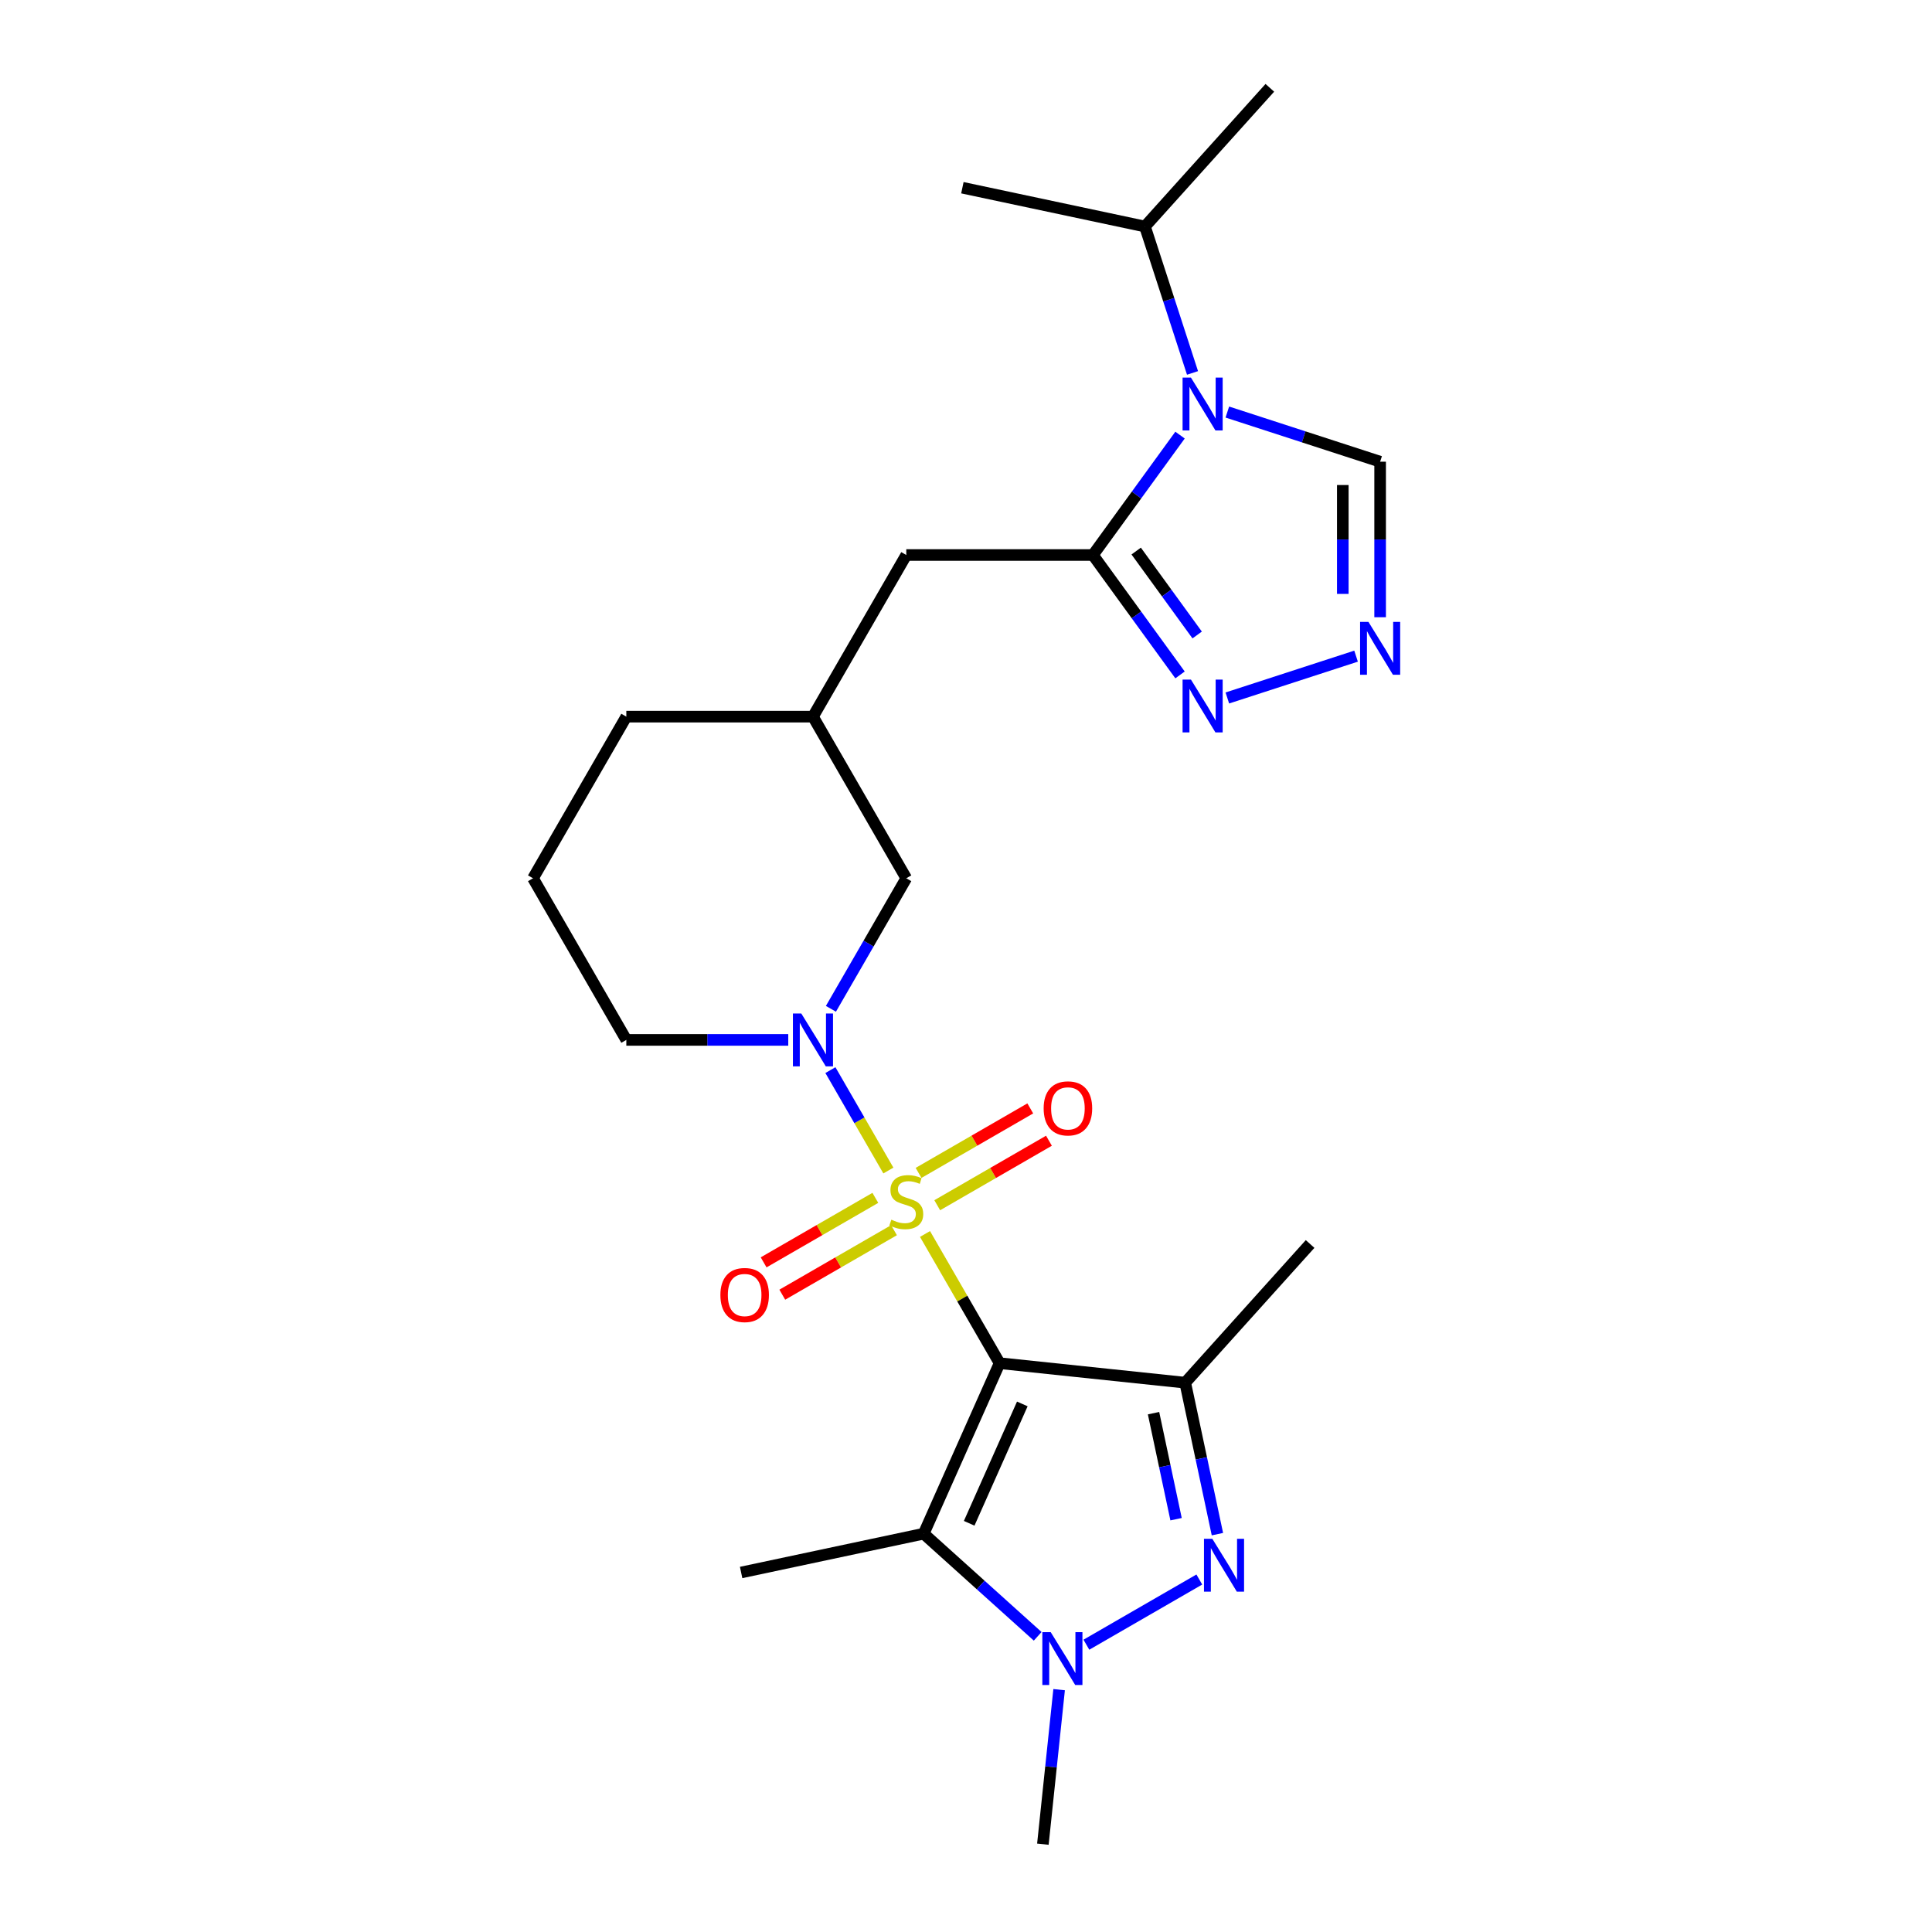 <?xml version='1.0' encoding='iso-8859-1'?>
<svg version='1.1' baseProfile='full'
              xmlns='http://www.w3.org/2000/svg'
                      xmlns:rdkit='http://www.rdkit.org/xml'
                      xmlns:xlink='http://www.w3.org/1999/xlink'
                  xml:space='preserve'
width='1000px' height='1000px' viewBox='0 0 1000 1000'>
<!-- END OF HEADER -->
<rect style='opacity:1.0;fill:#FFFFFF;stroke:none' width='1000' height='1000' x='0' y='0'> </rect>
<path class='bond-0' d='M 478.785,638.708 L 498.089,672.144' style='fill:none;fill-rule:evenodd;stroke:#CCCC00;stroke-width:6px;stroke-linecap:butt;stroke-linejoin:miter;stroke-opacity:1' />
<path class='bond-0' d='M 498.089,672.144 L 517.393,705.579' style='fill:none;fill-rule:evenodd;stroke:#000000;stroke-width:6px;stroke-linecap:butt;stroke-linejoin:miter;stroke-opacity:1' />
<path class='bond-5' d='M 459.822,605.863 L 444.818,579.875' style='fill:none;fill-rule:evenodd;stroke:#CCCC00;stroke-width:6px;stroke-linecap:butt;stroke-linejoin:miter;stroke-opacity:1' />
<path class='bond-5' d='M 444.818,579.875 L 429.814,553.888' style='fill:none;fill-rule:evenodd;stroke:#0000FF;stroke-width:6px;stroke-linecap:butt;stroke-linejoin:miter;stroke-opacity:1' />
<path class='bond-11' d='M 485.108,623.826 L 514.02,607.133' style='fill:none;fill-rule:evenodd;stroke:#CCCC00;stroke-width:6px;stroke-linecap:butt;stroke-linejoin:miter;stroke-opacity:1' />
<path class='bond-11' d='M 514.02,607.133 L 542.932,590.441' style='fill:none;fill-rule:evenodd;stroke:#FF0000;stroke-width:6px;stroke-linecap:butt;stroke-linejoin:miter;stroke-opacity:1' />
<path class='bond-11' d='M 475.448,607.093 L 504.36,590.401' style='fill:none;fill-rule:evenodd;stroke:#CCCC00;stroke-width:6px;stroke-linecap:butt;stroke-linejoin:miter;stroke-opacity:1' />
<path class='bond-11' d='M 504.36,590.401 L 533.271,573.709' style='fill:none;fill-rule:evenodd;stroke:#FF0000;stroke-width:6px;stroke-linecap:butt;stroke-linejoin:miter;stroke-opacity:1' />
<path class='bond-12' d='M 453.074,620.011 L 424.162,636.703' style='fill:none;fill-rule:evenodd;stroke:#CCCC00;stroke-width:6px;stroke-linecap:butt;stroke-linejoin:miter;stroke-opacity:1' />
<path class='bond-12' d='M 424.162,636.703 L 395.251,653.395' style='fill:none;fill-rule:evenodd;stroke:#FF0000;stroke-width:6px;stroke-linecap:butt;stroke-linejoin:miter;stroke-opacity:1' />
<path class='bond-12' d='M 462.735,636.743 L 433.823,653.435' style='fill:none;fill-rule:evenodd;stroke:#CCCC00;stroke-width:6px;stroke-linecap:butt;stroke-linejoin:miter;stroke-opacity:1' />
<path class='bond-12' d='M 433.823,653.435 L 404.911,670.128' style='fill:none;fill-rule:evenodd;stroke:#FF0000;stroke-width:6px;stroke-linecap:butt;stroke-linejoin:miter;stroke-opacity:1' />
<path class='bond-1' d='M 517.393,705.579 L 613.467,715.677' style='fill:none;fill-rule:evenodd;stroke:#000000;stroke-width:6px;stroke-linecap:butt;stroke-linejoin:miter;stroke-opacity:1' />
<path class='bond-2' d='M 517.393,705.579 L 478.101,793.831' style='fill:none;fill-rule:evenodd;stroke:#000000;stroke-width:6px;stroke-linecap:butt;stroke-linejoin:miter;stroke-opacity:1' />
<path class='bond-2' d='M 529.149,726.675 L 501.645,788.452' style='fill:none;fill-rule:evenodd;stroke:#000000;stroke-width:6px;stroke-linecap:butt;stroke-linejoin:miter;stroke-opacity:1' />
<path class='bond-3' d='M 613.467,715.677 L 621.799,754.876' style='fill:none;fill-rule:evenodd;stroke:#000000;stroke-width:6px;stroke-linecap:butt;stroke-linejoin:miter;stroke-opacity:1' />
<path class='bond-3' d='M 621.799,754.876 L 630.131,794.075' style='fill:none;fill-rule:evenodd;stroke:#0000FF;stroke-width:6px;stroke-linecap:butt;stroke-linejoin:miter;stroke-opacity:1' />
<path class='bond-3' d='M 597.068,731.454 L 602.901,758.893' style='fill:none;fill-rule:evenodd;stroke:#000000;stroke-width:6px;stroke-linecap:butt;stroke-linejoin:miter;stroke-opacity:1' />
<path class='bond-3' d='M 602.901,758.893 L 608.733,786.333' style='fill:none;fill-rule:evenodd;stroke:#0000FF;stroke-width:6px;stroke-linecap:butt;stroke-linejoin:miter;stroke-opacity:1' />
<path class='bond-18' d='M 613.467,715.677 L 678.107,643.887' style='fill:none;fill-rule:evenodd;stroke:#000000;stroke-width:6px;stroke-linecap:butt;stroke-linejoin:miter;stroke-opacity:1' />
<path class='bond-4' d='M 478.101,793.831 L 507.601,820.393' style='fill:none;fill-rule:evenodd;stroke:#000000;stroke-width:6px;stroke-linecap:butt;stroke-linejoin:miter;stroke-opacity:1' />
<path class='bond-4' d='M 507.601,820.393 L 537.101,846.955' style='fill:none;fill-rule:evenodd;stroke:#0000FF;stroke-width:6px;stroke-linecap:butt;stroke-linejoin:miter;stroke-opacity:1' />
<path class='bond-19' d='M 478.101,793.831 L 383.608,813.916' style='fill:none;fill-rule:evenodd;stroke:#000000;stroke-width:6px;stroke-linecap:butt;stroke-linejoin:miter;stroke-opacity:1' />
<path class='bond-25' d='M 620.762,817.554 L 562.312,851.3' style='fill:none;fill-rule:evenodd;stroke:#0000FF;stroke-width:6px;stroke-linecap:butt;stroke-linejoin:miter;stroke-opacity:1' />
<path class='bond-20' d='M 548.2,874.565 L 543.996,914.555' style='fill:none;fill-rule:evenodd;stroke:#0000FF;stroke-width:6px;stroke-linecap:butt;stroke-linejoin:miter;stroke-opacity:1' />
<path class='bond-20' d='M 543.996,914.555 L 539.793,954.545' style='fill:none;fill-rule:evenodd;stroke:#000000;stroke-width:6px;stroke-linecap:butt;stroke-linejoin:miter;stroke-opacity:1' />
<path class='bond-13' d='M 430.081,522.163 L 449.586,488.38' style='fill:none;fill-rule:evenodd;stroke:#0000FF;stroke-width:6px;stroke-linecap:butt;stroke-linejoin:miter;stroke-opacity:1' />
<path class='bond-13' d='M 449.586,488.38 L 469.091,454.596' style='fill:none;fill-rule:evenodd;stroke:#000000;stroke-width:6px;stroke-linecap:butt;stroke-linejoin:miter;stroke-opacity:1' />
<path class='bond-17' d='M 407.999,538.257 L 366.093,538.257' style='fill:none;fill-rule:evenodd;stroke:#0000FF;stroke-width:6px;stroke-linecap:butt;stroke-linejoin:miter;stroke-opacity:1' />
<path class='bond-17' d='M 366.093,538.257 L 324.186,538.257' style='fill:none;fill-rule:evenodd;stroke:#000000;stroke-width:6px;stroke-linecap:butt;stroke-linejoin:miter;stroke-opacity:1' />
<path class='bond-6' d='M 610.784,225.214 L 588.239,256.244' style='fill:none;fill-rule:evenodd;stroke:#0000FF;stroke-width:6px;stroke-linecap:butt;stroke-linejoin:miter;stroke-opacity:1' />
<path class='bond-6' d='M 588.239,256.244 L 565.695,287.274' style='fill:none;fill-rule:evenodd;stroke:#000000;stroke-width:6px;stroke-linecap:butt;stroke-linejoin:miter;stroke-opacity:1' />
<path class='bond-10' d='M 635.267,213.276 L 674.81,226.124' style='fill:none;fill-rule:evenodd;stroke:#0000FF;stroke-width:6px;stroke-linecap:butt;stroke-linejoin:miter;stroke-opacity:1' />
<path class='bond-10' d='M 674.81,226.124 L 714.352,238.972' style='fill:none;fill-rule:evenodd;stroke:#000000;stroke-width:6px;stroke-linecap:butt;stroke-linejoin:miter;stroke-opacity:1' />
<path class='bond-15' d='M 617.247,193.026 L 604.936,155.135' style='fill:none;fill-rule:evenodd;stroke:#0000FF;stroke-width:6px;stroke-linecap:butt;stroke-linejoin:miter;stroke-opacity:1' />
<path class='bond-15' d='M 604.936,155.135 L 592.625,117.245' style='fill:none;fill-rule:evenodd;stroke:#000000;stroke-width:6px;stroke-linecap:butt;stroke-linejoin:miter;stroke-opacity:1' />
<path class='bond-7' d='M 565.695,287.274 L 469.091,287.274' style='fill:none;fill-rule:evenodd;stroke:#000000;stroke-width:6px;stroke-linecap:butt;stroke-linejoin:miter;stroke-opacity:1' />
<path class='bond-8' d='M 565.695,287.274 L 588.239,318.304' style='fill:none;fill-rule:evenodd;stroke:#000000;stroke-width:6px;stroke-linecap:butt;stroke-linejoin:miter;stroke-opacity:1' />
<path class='bond-8' d='M 588.239,318.304 L 610.784,349.334' style='fill:none;fill-rule:evenodd;stroke:#0000FF;stroke-width:6px;stroke-linecap:butt;stroke-linejoin:miter;stroke-opacity:1' />
<path class='bond-8' d='M 588.089,285.227 L 603.87,306.947' style='fill:none;fill-rule:evenodd;stroke:#000000;stroke-width:6px;stroke-linecap:butt;stroke-linejoin:miter;stroke-opacity:1' />
<path class='bond-8' d='M 603.87,306.947 L 619.651,328.668' style='fill:none;fill-rule:evenodd;stroke:#0000FF;stroke-width:6px;stroke-linecap:butt;stroke-linejoin:miter;stroke-opacity:1' />
<path class='bond-9' d='M 635.267,361.272 L 701.898,339.622' style='fill:none;fill-rule:evenodd;stroke:#0000FF;stroke-width:6px;stroke-linecap:butt;stroke-linejoin:miter;stroke-opacity:1' />
<path class='bond-27' d='M 714.352,319.482 L 714.352,279.227' style='fill:none;fill-rule:evenodd;stroke:#0000FF;stroke-width:6px;stroke-linecap:butt;stroke-linejoin:miter;stroke-opacity:1' />
<path class='bond-27' d='M 714.352,279.227 L 714.352,238.972' style='fill:none;fill-rule:evenodd;stroke:#000000;stroke-width:6px;stroke-linecap:butt;stroke-linejoin:miter;stroke-opacity:1' />
<path class='bond-27' d='M 695.031,307.405 L 695.031,279.227' style='fill:none;fill-rule:evenodd;stroke:#0000FF;stroke-width:6px;stroke-linecap:butt;stroke-linejoin:miter;stroke-opacity:1' />
<path class='bond-27' d='M 695.031,279.227 L 695.031,251.049' style='fill:none;fill-rule:evenodd;stroke:#000000;stroke-width:6px;stroke-linecap:butt;stroke-linejoin:miter;stroke-opacity:1' />
<path class='bond-16' d='M 469.091,454.596 L 420.789,370.935' style='fill:none;fill-rule:evenodd;stroke:#000000;stroke-width:6px;stroke-linecap:butt;stroke-linejoin:miter;stroke-opacity:1' />
<path class='bond-14' d='M 469.091,287.274 L 420.789,370.935' style='fill:none;fill-rule:evenodd;stroke:#000000;stroke-width:6px;stroke-linecap:butt;stroke-linejoin:miter;stroke-opacity:1' />
<path class='bond-23' d='M 592.625,117.245 L 657.265,45.455' style='fill:none;fill-rule:evenodd;stroke:#000000;stroke-width:6px;stroke-linecap:butt;stroke-linejoin:miter;stroke-opacity:1' />
<path class='bond-24' d='M 592.625,117.245 L 498.132,97.16' style='fill:none;fill-rule:evenodd;stroke:#000000;stroke-width:6px;stroke-linecap:butt;stroke-linejoin:miter;stroke-opacity:1' />
<path class='bond-26' d='M 420.789,370.935 L 324.186,370.935' style='fill:none;fill-rule:evenodd;stroke:#000000;stroke-width:6px;stroke-linecap:butt;stroke-linejoin:miter;stroke-opacity:1' />
<path class='bond-21' d='M 324.186,538.257 L 275.884,454.596' style='fill:none;fill-rule:evenodd;stroke:#000000;stroke-width:6px;stroke-linecap:butt;stroke-linejoin:miter;stroke-opacity:1' />
<path class='bond-22' d='M 275.884,454.596 L 324.186,370.935' style='fill:none;fill-rule:evenodd;stroke:#000000;stroke-width:6px;stroke-linecap:butt;stroke-linejoin:miter;stroke-opacity:1' />
<path  class='atom-0' d='M 461.363 631.308
Q 461.672 631.424, 462.947 631.965
Q 464.222 632.506, 465.613 632.854
Q 467.043 633.163, 468.434 633.163
Q 471.023 633.163, 472.53 631.926
Q 474.037 630.651, 474.037 628.449
Q 474.037 626.942, 473.264 626.014
Q 472.53 625.087, 471.371 624.584
Q 470.212 624.082, 468.28 623.503
Q 465.845 622.768, 464.377 622.073
Q 462.947 621.377, 461.904 619.909
Q 460.899 618.44, 460.899 615.967
Q 460.899 612.528, 463.218 610.403
Q 465.575 608.278, 470.212 608.278
Q 473.38 608.278, 476.974 609.785
L 476.085 612.76
Q 472.801 611.408, 470.328 611.408
Q 467.661 611.408, 466.193 612.528
Q 464.725 613.61, 464.763 615.504
Q 464.763 616.972, 465.498 617.861
Q 466.27 618.75, 467.352 619.252
Q 468.473 619.754, 470.328 620.334
Q 472.801 621.107, 474.269 621.88
Q 475.738 622.652, 476.781 624.237
Q 477.863 625.782, 477.863 628.449
Q 477.863 632.235, 475.312 634.283
Q 472.801 636.293, 468.589 636.293
Q 466.154 636.293, 464.3 635.752
Q 462.484 635.249, 460.32 634.361
L 461.363 631.308
' fill='#CCCC00'/>
<path  class='atom-4' d='M 627.505 796.49
L 636.47 810.981
Q 637.358 812.411, 638.788 815
Q 640.218 817.589, 640.295 817.743
L 640.295 796.49
L 643.927 796.49
L 643.927 823.849
L 640.179 823.849
L 630.557 808.006
Q 629.437 806.151, 628.239 804.026
Q 627.08 801.9, 626.732 801.243
L 626.732 823.849
L 623.177 823.849
L 623.177 796.49
L 627.505 796.49
' fill='#0000FF'/>
<path  class='atom-5' d='M 543.844 844.792
L 552.809 859.283
Q 553.697 860.712, 555.127 863.301
Q 556.557 865.89, 556.634 866.045
L 556.634 844.792
L 560.266 844.792
L 560.266 872.15
L 556.518 872.15
L 546.896 856.307
Q 545.776 854.453, 544.578 852.327
Q 543.419 850.202, 543.071 849.545
L 543.071 872.15
L 539.516 872.15
L 539.516 844.792
L 543.844 844.792
' fill='#0000FF'/>
<path  class='atom-6' d='M 414.742 524.578
L 423.707 539.069
Q 424.596 540.498, 426.025 543.087
Q 427.455 545.676, 427.532 545.831
L 427.532 524.578
L 431.165 524.578
L 431.165 551.936
L 427.416 551.936
L 417.795 536.093
Q 416.674 534.238, 415.476 532.113
Q 414.317 529.988, 413.969 529.331
L 413.969 551.936
L 410.414 551.936
L 410.414 524.578
L 414.742 524.578
' fill='#0000FF'/>
<path  class='atom-7' d='M 616.429 195.441
L 625.394 209.932
Q 626.283 211.361, 627.713 213.95
Q 629.142 216.539, 629.22 216.694
L 629.22 195.441
L 632.852 195.441
L 632.852 222.799
L 629.104 222.799
L 619.482 206.956
Q 618.361 205.102, 617.164 202.976
Q 616.004 200.851, 615.657 200.194
L 615.657 222.799
L 612.102 222.799
L 612.102 195.441
L 616.429 195.441
' fill='#0000FF'/>
<path  class='atom-9' d='M 616.429 351.749
L 625.394 366.239
Q 626.283 367.669, 627.713 370.258
Q 629.142 372.847, 629.22 373.002
L 629.22 351.749
L 632.852 351.749
L 632.852 379.107
L 629.104 379.107
L 619.482 363.264
Q 618.361 361.409, 617.164 359.284
Q 616.004 357.159, 615.657 356.502
L 615.657 379.107
L 612.102 379.107
L 612.102 351.749
L 616.429 351.749
' fill='#0000FF'/>
<path  class='atom-10' d='M 708.305 321.897
L 717.269 336.387
Q 718.158 337.817, 719.588 340.406
Q 721.018 342.995, 721.095 343.149
L 721.095 321.897
L 724.727 321.897
L 724.727 349.255
L 720.979 349.255
L 711.357 333.412
Q 710.237 331.557, 709.039 329.432
Q 707.88 327.307, 707.532 326.65
L 707.532 349.255
L 703.977 349.255
L 703.977 321.897
L 708.305 321.897
' fill='#0000FF'/>
<path  class='atom-12' d='M 540.194 573.694
Q 540.194 567.125, 543.44 563.454
Q 546.686 559.783, 552.752 559.783
Q 558.819 559.783, 562.065 563.454
Q 565.311 567.125, 565.311 573.694
Q 565.311 580.34, 562.026 584.127
Q 558.742 587.875, 552.752 587.875
Q 546.724 587.875, 543.44 584.127
Q 540.194 580.379, 540.194 573.694
M 552.752 584.784
Q 556.926 584.784, 559.167 582.002
Q 561.447 579.181, 561.447 573.694
Q 561.447 568.323, 559.167 565.618
Q 556.926 562.874, 552.752 562.874
Q 548.579 562.874, 546.299 565.579
Q 544.058 568.284, 544.058 573.694
Q 544.058 579.219, 546.299 582.002
Q 548.579 584.784, 552.752 584.784
' fill='#FF0000'/>
<path  class='atom-13' d='M 372.872 670.297
Q 372.872 663.728, 376.118 660.057
Q 379.363 656.386, 385.43 656.386
Q 391.497 656.386, 394.743 660.057
Q 397.989 663.728, 397.989 670.297
Q 397.989 676.944, 394.704 680.73
Q 391.42 684.479, 385.43 684.479
Q 379.402 684.479, 376.118 680.73
Q 372.872 676.982, 372.872 670.297
M 385.43 681.387
Q 389.603 681.387, 391.845 678.605
Q 394.124 675.784, 394.124 670.297
Q 394.124 664.926, 391.845 662.221
Q 389.603 659.478, 385.43 659.478
Q 381.257 659.478, 378.977 662.183
Q 376.736 664.887, 376.736 670.297
Q 376.736 675.823, 378.977 678.605
Q 381.257 681.387, 385.43 681.387
' fill='#FF0000'/>
</svg>
